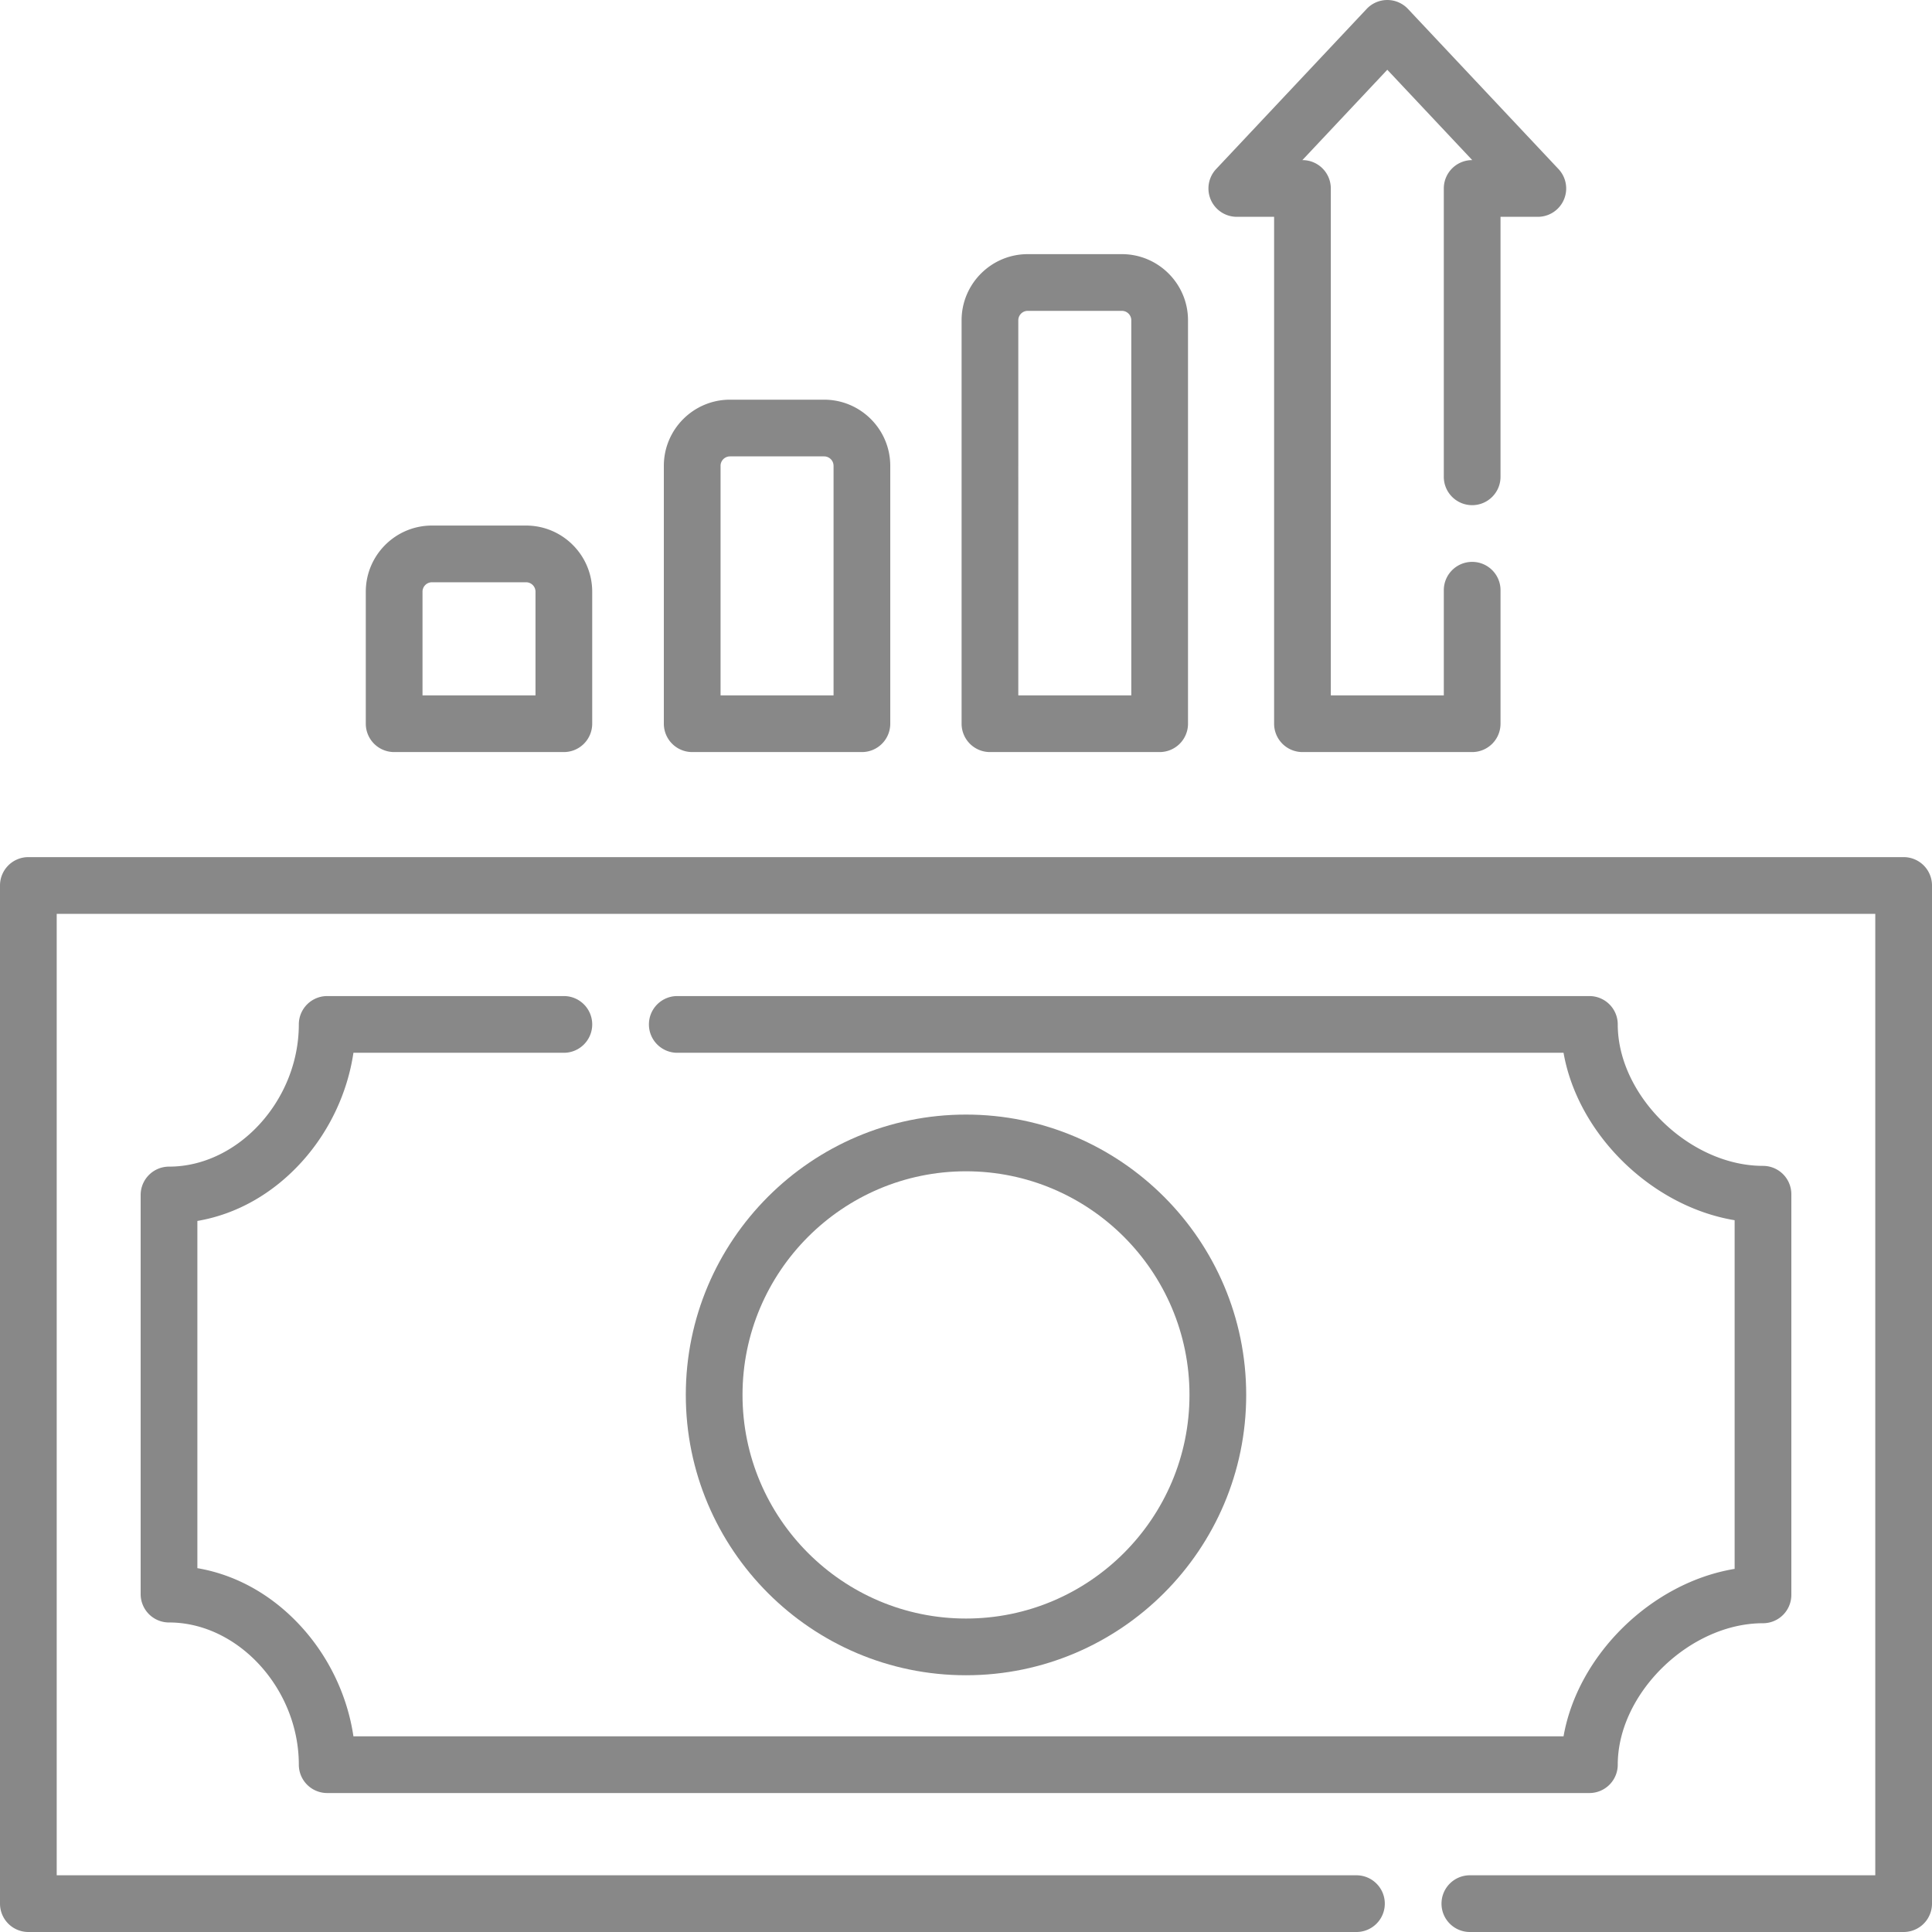 <svg xmlns="http://www.w3.org/2000/svg" xmlns:xlink="http://www.w3.org/1999/xlink" width="512" height="512" x="0" y="0" viewBox="0 0 512 512" style="enable-background:new 0 0 512 512" xml:space="preserve" class="">  <g>    <path d="M256 443.959c-40.944 0-74.255-33.328-74.255-74.293s33.311-74.292 74.255-74.292 74.255 33.328 74.255 74.292c0 40.965-33.311 74.293-74.255 74.293zm0-133.556c-32.658 0-59.226 26.585-59.226 59.263s26.568 59.263 59.226 59.263 59.226-26.585 59.226-59.263-26.568-59.263-59.226-59.263z" fill="#888888" opacity="1" data-original="#000000"></path>    <path d="M504.485 512H389.53c-4.151 0-7.515-3.364-7.515-7.515s3.364-7.515 7.515-7.515h107.44V242.176H15.029v254.795h344.442c4.151 0 7.515 3.364 7.515 7.515S363.622 512 359.472 512H7.515A7.514 7.514 0 0 1 0 504.485V234.661a7.514 7.514 0 0 1 7.515-7.515h496.971a7.514 7.514 0 0 1 7.515 7.515v269.824a7.516 7.516 0 0 1-7.516 7.515z" fill="#888888" opacity="1" data-original="#000000"></path>    <path d="M421.207 475.172h-334.5a7.514 7.514 0 0 1-7.515-7.515c0-20.075-16.075-37.686-34.402-37.686a7.514 7.514 0 0 1-7.515-7.515V316.684a7.514 7.514 0 0 1 7.515-7.515c18.327 0 34.402-17.611 34.402-37.687a7.514 7.514 0 0 1 7.515-7.515h62.72c4.151 0 7.515 3.364 7.515 7.515s-3.364 7.515-7.515 7.515H93.663c-1.561 10.544-6.337 20.753-13.628 28.834-7.695 8.527-17.344 13.96-27.73 15.732v92.016c10.385 1.772 20.034 7.204 27.73 15.732 7.292 8.079 12.067 18.289 13.628 28.833h320.691c3.789-21.598 23.32-40.724 45.341-44.374v-92.398c-22.021-3.65-41.552-22.776-45.341-44.374H179.486c-4.151 0-7.515-3.364-7.515-7.515s3.364-7.515 7.515-7.515h241.72a7.514 7.514 0 0 1 7.515 7.515c0 18.918 19.065 37.485 38.488 37.485a7.514 7.514 0 0 1 7.515 7.515v106.175a7.514 7.514 0 0 1-7.515 7.515c-19.424 0-38.488 18.567-38.488 37.485a7.514 7.514 0 0 1-7.514 7.514zM390.139 199.304h-44.973a7.514 7.514 0 0 1-7.515-7.515V57.459h-9.887a7.515 7.515 0 0 1-5.475-12.661l39.887-42.43a7.517 7.517 0 0 1 10.951 0l39.888 42.43a7.513 7.513 0 0 1-5.475 12.661h-9.887v68.899c0 4.151-3.364 7.515-7.515 7.515s-7.515-3.364-7.515-7.515V49.944a7.514 7.514 0 0 1 7.515-7.515h.023l-22.51-23.943-22.508 23.944h.022a7.514 7.514 0 0 1 7.515 7.515v134.331h29.944v-27.858c0-4.151 3.364-7.515 7.515-7.515s7.515 3.364 7.515 7.515v35.373a7.514 7.514 0 0 1-7.515 7.513zM228.415 199.304H183.44a7.514 7.514 0 0 1-7.515-7.515V123.45c0-9.666 7.865-17.531 17.532-17.531h24.94c9.666 0 17.531 7.865 17.531 17.531v68.339a7.511 7.511 0 0 1-7.513 7.515zm-37.46-15.029H220.9V123.45a2.504 2.504 0 0 0-2.502-2.502h-24.94a2.505 2.505 0 0 0-2.503 2.502zM149.428 199.304h-44.974a7.514 7.514 0 0 1-7.515-7.515v-34.981c0-9.666 7.865-17.531 17.531-17.531h24.94c9.666 0 17.531 7.865 17.531 17.531v34.981a7.513 7.513 0 0 1-7.513 7.515zm-37.459-15.029h29.944v-27.467a2.504 2.504 0 0 0-2.502-2.502h-24.94a2.504 2.504 0 0 0-2.502 2.502zM307.321 199.304h-44.973a7.514 7.514 0 0 1-7.515-7.515V84.882c0-9.666 7.865-17.531 17.531-17.531h24.94c9.666 0 17.531 7.865 17.531 17.531V191.79a7.513 7.513 0 0 1-7.514 7.514zm-37.459-15.029h29.944V84.882a2.504 2.504 0 0 0-2.502-2.502h-24.94a2.504 2.504 0 0 0-2.502 2.502z" fill="#888888" opacity="1" data-original="#000000"></path>  </g></svg>